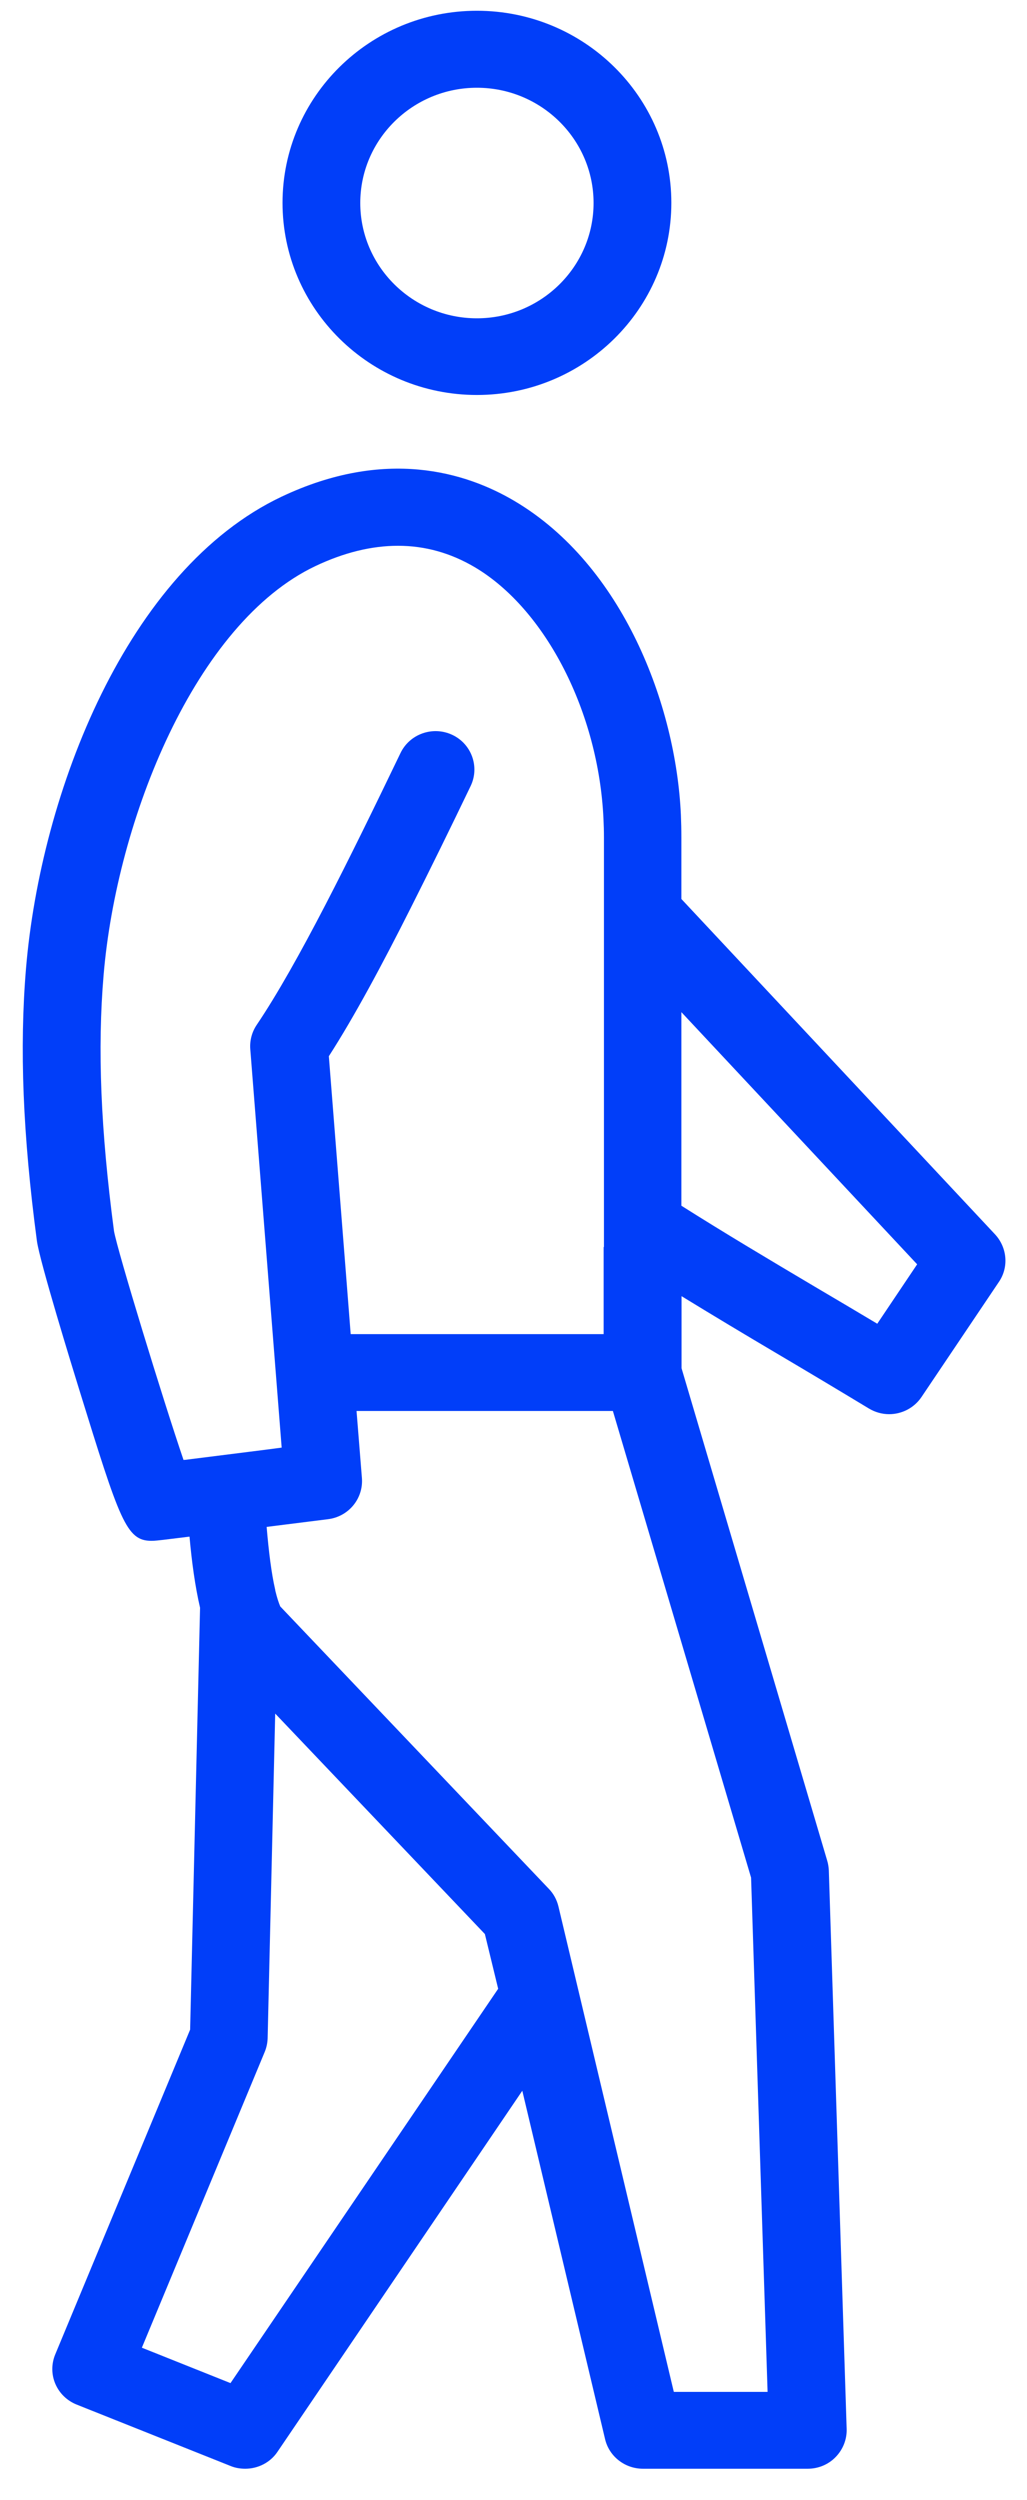 <?xml version="1.0" encoding="UTF-8" standalone="no"?>
<svg width="30px" height="73px" viewBox="0 0 30 73" version="1.1" xmlns="http://www.w3.org/2000/svg" xmlns:xlink="http://www.w3.org/1999/xlink">
    <!-- Generator: Sketch 40.1 (33804) - http://www.bohemiancoding.com/sketch -->
    <title>general</title>
    <desc>Created with Sketch.</desc>
    <defs></defs>
    <g id="Version2" stroke="none" stroke-width="1" fill="none" fill-rule="evenodd">
        <g id="Programs_FAMILY2" transform="translate(-215, -1092)" fill="#013EF9">
            <g id="Personas" transform="translate(104, 1078)">
                <g id="persona" transform="translate(0.871, 0)">
                    <g id="general" transform="translate(110, 14)">
                        <path d="M29.196,36.042 L20.033,26.249 L20.033,24.444 C20.033,24.229 20.028,24.013 20.019,23.799 C19.877,20.582 18.32,16.502 15.164,14.632 C13.729,13.781 11.383,13.071 8.357,14.501 C3.843,16.637 1.321,23.135 0.889,28.273 C0.695,30.6 0.795,33.13 1.207,36.233 C1.287,36.827 2.247,39.941 2.438,40.558 C3.625,44.391 3.814,44.99 4.553,44.99 C4.657,44.99 4.771,44.975 4.898,44.961 L5.665,44.867 C5.731,45.611 5.83,46.331 5.973,46.944 L5.683,59.262 L1.742,68.746 C1.628,69.022 1.628,69.331 1.746,69.606 C1.865,69.883 2.088,70.097 2.366,70.209 L6.867,72.004 C7.004,72.061 7.151,72.083 7.294,72.083 C7.662,72.083 8.022,71.906 8.235,71.588 L15.386,61.047 L17.804,71.219 C17.923,71.724 18.382,72.083 18.911,72.083 L23.725,72.083 C24.033,72.083 24.326,71.962 24.539,71.742 C24.752,71.523 24.87,71.229 24.861,70.925 L24.34,54.61 C24.335,54.517 24.321,54.423 24.293,54.329 L20.038,39.95 L20.038,37.846 C20.947,38.403 21.865,38.954 22.816,39.516 C23.701,40.039 24.601,40.576 25.505,41.123 C25.689,41.235 25.897,41.292 26.101,41.292 C26.47,41.292 26.83,41.113 27.047,40.791 L29.314,37.421 C29.599,36.995 29.551,36.426 29.196,36.042 L29.196,36.042 Z M23.981,37.599 C22.617,36.79 21.297,36.005 20.033,35.205 L20.033,29.553 L26.92,36.916 L25.755,38.651 C25.159,38.295 24.567,37.944 23.981,37.599 L23.981,37.599 Z M17.762,36.411 L17.762,38.954 L10.373,38.954 L10.232,37.15 L9.735,30.84 C10.474,29.693 11.292,28.17 12.13,26.505 C12.707,25.36 13.299,24.155 13.876,22.953 C14.146,22.392 13.905,21.723 13.342,21.457 C12.774,21.19 12.096,21.428 11.827,21.99 C10.365,25.028 8.831,28.142 7.629,29.923 C7.487,30.133 7.421,30.381 7.44,30.634 L8.357,42.268 L7.813,42.339 L5.547,42.624 L5.49,42.628 C4.894,40.88 3.56,36.524 3.459,35.944 C3.071,33.003 2.972,30.624 3.156,28.464 C3.54,23.92 5.835,18.194 9.342,16.529 C10.18,16.132 10.984,15.936 11.756,15.936 C12.546,15.936 13.295,16.146 14,16.563 C16.073,17.792 17.615,20.807 17.757,23.907 C17.766,24.084 17.771,24.266 17.771,24.449 L17.771,36.411 L17.762,36.411 Z M14.681,58.069 L6.862,69.583 L4.273,68.549 L7.861,59.915 C7.913,59.789 7.942,59.654 7.947,59.518 L8.168,50.034 L14.293,56.471 L14.681,58.069 Z M22.069,54.824 L22.551,69.839 L19.812,69.839 L16.441,55.662 C16.394,55.47 16.299,55.292 16.162,55.152 L8.315,46.905 C8.268,46.794 8.22,46.645 8.178,46.471 C8.168,46.447 8.173,46.424 8.164,46.4 C8.059,45.943 7.979,45.307 7.918,44.583 L9.712,44.358 C10.313,44.283 10.748,43.755 10.701,43.156 L10.544,41.198 L18.032,41.198 L22.069,54.824 Z" id="Fill-1"></path>
                        <path d="M14.06,11.533 C17.193,11.533 19.74,9.017 19.74,5.923 C19.74,2.828 17.193,0.314 14.06,0.314 C10.928,0.314 8.382,2.828 8.382,5.923 C8.382,9.017 10.928,11.533 14.06,11.533 L14.06,11.533 Z M14.06,2.562 C15.939,2.562 17.468,4.071 17.468,5.927 C17.468,7.783 15.939,9.294 14.06,9.294 C12.182,9.294 10.653,7.783 10.653,5.927 C10.653,4.071 12.182,2.562 14.06,2.562 L14.06,2.562 Z" id="Fill-2"></path>
                    </g>
                </g>
            </g>
        </g>
    </g>
</svg>
